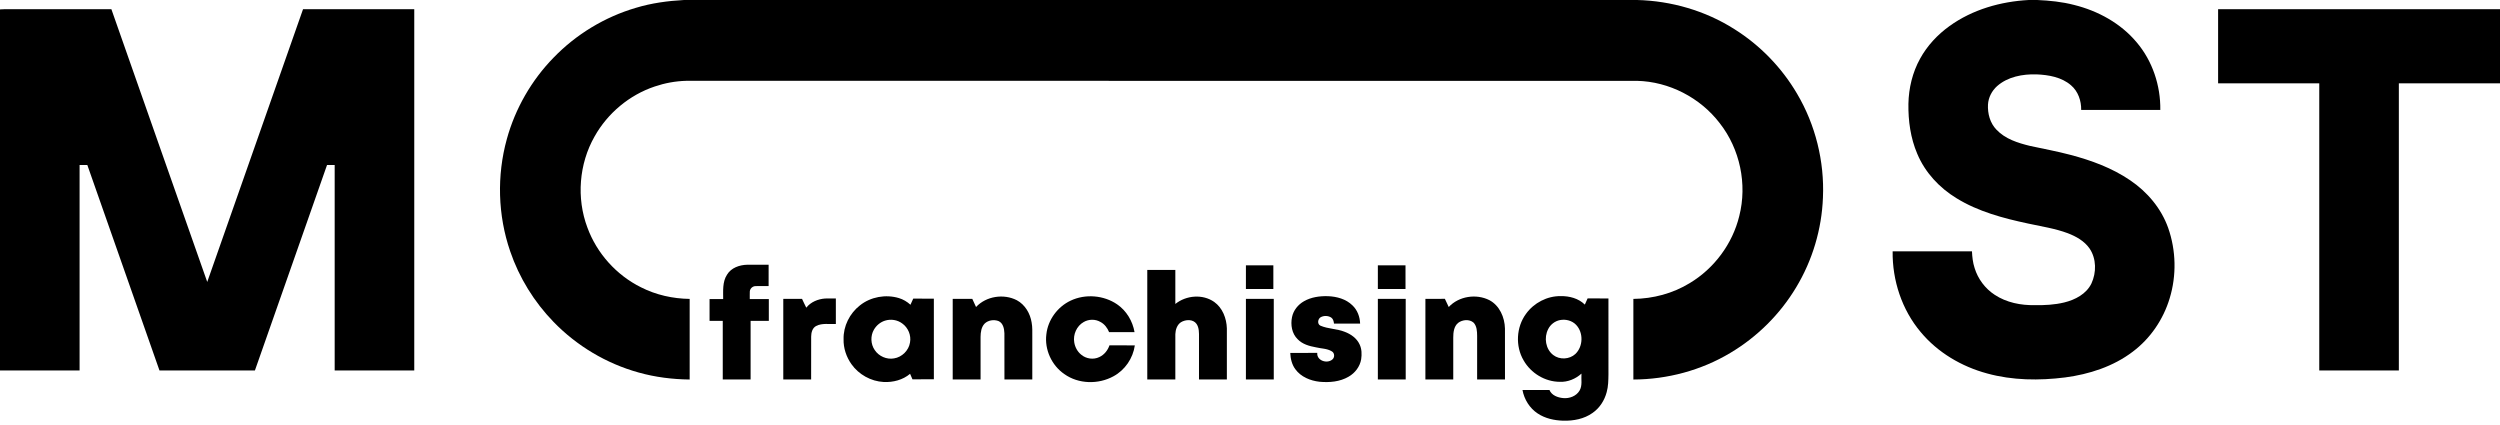 <svg xmlns="http://www.w3.org/2000/svg" width="247" height="42" viewBox="0 0 247 42" fill="none"><path d="M67.584 0H161.742C165.124 0.086 168.491 1.057 171.352 2.875C173.889 4.465 176.034 6.675 177.549 9.258C179.37 12.336 180.263 15.948 180.107 19.519C179.99 22.637 179.072 25.72 177.46 28.391C175.87 31.045 173.61 33.292 170.95 34.871C168.073 36.593 164.725 37.486 161.377 37.497C161.377 34.842 161.376 32.187 161.377 29.532C163.327 29.512 165.277 28.994 166.944 27.973C169.364 26.524 171.173 24.087 171.84 21.344C172.642 18.201 171.91 14.717 169.907 12.166C167.983 9.651 164.902 8.058 161.732 7.987C130.418 7.987 99.104 7.988 67.79 7.986C66.734 8.012 65.683 8.208 64.683 8.547C62.184 9.383 60.032 11.184 58.745 13.48C57.203 16.187 56.939 19.573 58.036 22.487C58.969 25.03 60.903 27.184 63.331 28.386C64.814 29.142 66.478 29.509 68.139 29.532C68.139 32.187 68.139 34.842 68.139 37.497C66.434 37.477 64.728 37.265 63.086 36.801C59.911 35.92 56.986 34.172 54.694 31.808C52.779 29.835 51.296 27.44 50.409 24.836C49.183 21.278 49.074 17.351 50.079 13.726C50.909 10.718 52.513 7.928 54.694 5.694C56.919 3.392 59.747 1.678 62.819 0.775C64.365 0.306 65.974 0.087 67.584 0Z" fill="black"></path><path d="M200.441 0H201.276C202.502 0.055 203.732 0.177 204.923 0.488C207.282 1.072 209.529 2.3 211.101 4.181C212.667 6.023 213.472 8.456 213.438 10.863C210.832 10.863 208.227 10.863 205.62 10.863C205.638 9.961 205.319 9.023 204.617 8.427C203.686 7.618 202.403 7.398 201.208 7.348C199.838 7.309 198.362 7.578 197.308 8.513C196.795 8.975 196.454 9.633 196.413 10.326C196.367 11.217 196.614 12.161 197.25 12.812C198.113 13.731 199.365 14.123 200.556 14.414C201.887 14.704 203.228 14.947 204.546 15.297C206.622 15.843 208.677 16.596 210.46 17.812C212.15 18.953 213.532 20.588 214.216 22.52C214.998 24.744 215.052 27.222 214.362 29.477C213.736 31.556 212.458 33.442 210.716 34.747C208.789 36.213 206.413 36.977 204.034 37.291C201.473 37.613 198.832 37.587 196.33 36.898C193.806 36.217 191.444 34.829 189.764 32.807C187.905 30.603 186.954 27.701 186.993 24.83C189.605 24.829 192.218 24.83 194.831 24.83C194.854 25.387 194.916 25.945 195.09 26.477C195.418 27.555 196.132 28.513 197.079 29.128C198.241 29.896 199.666 30.176 201.045 30.148C202.017 30.164 202.999 30.113 203.947 29.883C205.024 29.62 206.128 29.05 206.632 28.011C207.136 26.93 207.133 25.556 206.449 24.552C205.939 23.814 205.124 23.36 204.305 23.045C203.038 22.57 201.694 22.373 200.378 22.086C197.93 21.563 195.453 20.91 193.303 19.584C191.608 18.555 190.191 17.031 189.423 15.19C188.76 13.639 188.527 11.935 188.551 10.257C188.583 8.708 188.951 7.155 189.706 5.796C190.409 4.516 191.429 3.423 192.612 2.574C194.881 0.939 197.67 0.148 200.441 0Z" fill="black"></path><path d="M0 0.93C0.303 0.897 0.608 0.913 0.912 0.911C4.277 0.91 7.64 0.911 11.005 0.91C14.167 9.889 17.305 18.879 20.475 27.856C23.63 18.874 26.779 9.889 29.94 0.91C33.603 0.911 37.266 0.91 40.929 0.911C40.929 12.809 40.929 24.706 40.929 36.604C38.307 36.604 35.687 36.604 33.066 36.604C33.065 29.838 33.066 23.072 33.066 16.305C32.813 16.305 32.562 16.305 32.31 16.305C29.935 23.071 27.556 29.835 25.185 36.603C22.043 36.606 18.9 36.603 15.757 36.605C13.385 29.837 11.011 23.07 8.629 16.305C8.374 16.305 8.119 16.305 7.863 16.305C7.863 23.072 7.863 29.838 7.863 36.604C5.242 36.603 2.621 36.608 0 36.602V0.93Z" fill="black"></path><path d="M219.149 0.911C228.433 0.911 237.716 0.911 247 0.911C247 3.352 247 5.794 247 8.236C243.669 8.236 240.337 8.236 237.006 8.236C237.006 17.692 237.006 27.148 237.006 36.604C234.385 36.605 231.764 36.604 229.143 36.604C229.142 27.148 229.143 17.692 229.143 8.236C225.811 8.236 222.48 8.236 219.149 8.236C219.148 5.794 219.149 3.352 219.149 0.911Z" fill="black"></path><path d="M71.832 27.136C72.241 26.455 73.066 26.173 73.824 26.156C74.529 26.152 75.234 26.154 75.94 26.155C75.939 26.858 75.939 27.561 75.939 28.265C75.509 28.267 75.079 28.261 74.65 28.267C74.363 28.271 74.108 28.499 74.081 28.787C74.068 29.04 74.08 29.294 74.077 29.548C74.705 29.548 75.333 29.547 75.96 29.548C75.96 30.266 75.96 30.982 75.96 31.7C75.36 31.7 74.76 31.7 74.16 31.7C74.16 33.631 74.16 35.563 74.16 37.494C73.242 37.494 72.325 37.494 71.408 37.494C71.408 35.563 71.408 33.632 71.408 31.7C70.973 31.699 70.539 31.7 70.104 31.7C70.104 30.982 70.104 30.266 70.104 29.548C70.552 29.548 71.001 29.548 71.449 29.548C71.454 28.736 71.365 27.85 71.832 27.136Z" fill="black"></path><path d="M123.097 26.217C124 26.217 124.903 26.217 125.807 26.217C125.807 26.997 125.807 27.775 125.807 28.555C124.903 28.555 124 28.555 123.096 28.555C123.097 27.775 123.096 26.996 123.097 26.217Z" fill="black"></path><path d="M136.132 26.217C137.043 26.217 137.953 26.217 138.864 26.217C138.864 26.997 138.864 27.775 138.865 28.555C137.953 28.555 137.043 28.555 136.132 28.555C136.132 27.775 136.132 26.997 136.132 26.217Z" fill="black"></path><path d="M113.351 26.672C114.274 26.672 115.199 26.672 116.123 26.672C116.123 27.791 116.123 28.911 116.123 30.031C117.189 29.173 118.82 29.032 119.959 29.828C120.788 30.416 121.184 31.454 121.214 32.443C121.214 34.127 121.213 35.809 121.214 37.493C120.296 37.495 119.379 37.494 118.461 37.494C118.462 36.113 118.461 34.733 118.462 33.353C118.462 32.898 118.485 32.398 118.219 32.004C117.878 31.514 117.136 31.555 116.675 31.838C116.29 32.094 116.141 32.575 116.124 33.015C116.122 34.508 116.124 36.001 116.123 37.494C115.199 37.494 114.274 37.494 113.351 37.494C113.351 33.886 113.35 30.279 113.351 26.672Z" fill="black"></path><path d="M84.96 30.173C86.024 29.323 87.511 29.059 88.811 29.45C89.236 29.578 89.626 29.809 89.953 30.11C90.037 29.905 90.128 29.703 90.228 29.504C90.906 29.509 91.586 29.506 92.265 29.506C92.266 32.162 92.266 34.817 92.266 37.473C91.56 37.475 90.855 37.469 90.151 37.476C90.07 37.295 89.993 37.113 89.916 36.931C89.205 37.538 88.23 37.787 87.308 37.741C86.05 37.676 84.841 37.003 84.117 35.973C83.616 35.261 83.323 34.391 83.346 33.517C83.311 32.228 83.948 30.962 84.96 30.173ZM87.443 31.679C86.983 31.822 86.588 32.15 86.347 32.565C85.986 33.18 86.016 34.002 86.424 34.587C86.828 35.197 87.603 35.541 88.326 35.41C89.115 35.289 89.784 34.628 89.909 33.839C90.043 33.133 89.724 32.369 89.138 31.956C88.661 31.598 88.01 31.5 87.443 31.679Z" fill="black"></path><path d="M96.433 30.333C97.432 29.257 99.173 28.994 100.467 29.665C101.275 30.101 101.78 30.966 101.924 31.856C102.015 32.323 101.987 32.802 101.991 33.276C101.991 34.681 101.991 36.088 101.991 37.494C101.073 37.494 100.156 37.494 99.239 37.494C99.236 35.97 99.244 34.447 99.235 32.924C99.218 32.472 99.109 31.918 98.648 31.717C98.195 31.552 97.63 31.63 97.279 31.974C96.95 32.321 96.887 32.82 96.88 33.277C96.88 34.682 96.88 36.088 96.881 37.493C95.963 37.495 95.045 37.494 94.127 37.494C94.128 34.838 94.127 32.183 94.128 29.527C94.772 29.528 95.417 29.527 96.062 29.527C96.183 29.797 96.309 30.064 96.433 30.333Z" fill="black"></path><path d="M105.768 29.708C107.224 29.014 109.047 29.16 110.377 30.072C111.295 30.702 111.905 31.726 112.093 32.818C111.255 32.817 110.417 32.818 109.58 32.818C109.412 32.398 109.124 32.017 108.718 31.805C108.217 31.515 107.565 31.525 107.068 31.817C106.375 32.204 106 33.059 106.137 33.834C106.212 34.298 106.45 34.741 106.819 35.038C107.306 35.455 108.038 35.56 108.616 35.277C109.097 35.057 109.445 34.614 109.615 34.12C110.45 34.125 111.286 34.114 112.121 34.126C111.94 35.398 111.146 36.564 110.013 37.175C108.524 37.994 106.559 37.958 105.16 36.96C103.905 36.105 103.186 34.535 103.381 33.026C103.534 31.604 104.482 30.318 105.768 29.708Z" fill="black"></path><path d="M128.834 29.762C129.547 29.353 130.389 29.239 131.199 29.262C132.072 29.295 132.985 29.543 133.621 30.17C134.111 30.632 134.36 31.302 134.379 31.969C133.519 31.972 132.659 31.967 131.799 31.97C131.774 31.751 131.716 31.508 131.525 31.375C131.222 31.181 130.806 31.167 130.491 31.337C130.194 31.502 130.119 32.021 130.462 32.178C131.223 32.506 132.084 32.474 132.853 32.781C133.464 33.009 134.049 33.417 134.327 34.025C134.547 34.481 134.556 35.006 134.483 35.498C134.362 36.222 133.877 36.854 133.246 37.214C132.382 37.724 131.342 37.808 130.363 37.717C129.459 37.614 128.529 37.237 127.981 36.48C127.636 36.017 127.501 35.437 127.478 34.87C128.367 34.861 129.256 34.869 130.145 34.865C130.079 35.622 131.089 35.961 131.619 35.533C131.886 35.337 131.879 34.869 131.577 34.71C131.108 34.422 130.534 34.447 130.015 34.316C129.365 34.197 128.682 34.012 128.211 33.517C127.635 32.964 127.494 32.086 127.652 31.33C127.786 30.663 128.248 30.093 128.834 29.762Z" fill="black"></path><path d="M143.135 30.333C144.129 29.261 145.855 28.999 147.147 29.653C148.159 30.186 148.663 31.354 148.69 32.457C148.696 34.135 148.69 35.815 148.693 37.493C147.775 37.495 146.857 37.494 145.94 37.494C145.941 36.058 145.939 34.622 145.941 33.187C145.936 32.736 145.917 32.226 145.591 31.878C145.172 31.509 144.48 31.578 144.057 31.906C143.64 32.257 143.581 32.847 143.581 33.356C143.583 34.735 143.581 36.114 143.582 37.494C142.664 37.494 141.747 37.495 140.829 37.493C140.83 34.838 140.829 32.183 140.83 29.529C141.47 29.525 142.112 29.532 142.754 29.524C142.885 29.791 143.006 30.063 143.135 30.333Z" fill="black"></path><path d="M150.772 31.004C151.549 29.923 152.856 29.241 154.191 29.256C155.05 29.241 155.957 29.477 156.582 30.095C156.671 29.89 156.763 29.688 156.855 29.484C157.541 29.486 158.227 29.485 158.914 29.486C158.915 31.989 158.913 34.493 158.915 36.998C158.906 37.582 158.9 38.175 158.741 38.742C158.526 39.559 158.044 40.316 157.343 40.799C156.51 41.396 155.455 41.59 154.446 41.565C153.563 41.538 152.661 41.345 151.918 40.848C151.125 40.326 150.59 39.458 150.421 38.53C151.309 38.526 152.197 38.527 153.084 38.529C153.304 39.065 153.908 39.283 154.444 39.331C155.051 39.39 155.724 39.145 156.05 38.608C156.364 38.097 156.204 37.475 156.249 36.911C155.675 37.436 154.899 37.758 154.115 37.724C152.655 37.723 151.251 36.87 150.533 35.607C149.704 34.2 149.804 32.318 150.772 31.004ZM154.129 31.623C153.625 31.721 153.178 32.064 152.955 32.526C152.529 33.354 152.701 34.498 153.461 35.077C154.091 35.565 155.064 35.516 155.647 34.973C156.42 34.236 156.458 32.867 155.719 32.094C155.316 31.672 154.693 31.515 154.129 31.623Z" fill="black"></path><path d="M79.661 30.399C80.102 29.835 80.817 29.544 81.518 29.493C81.871 29.477 82.227 29.491 82.582 29.486C82.582 30.328 82.582 31.169 82.582 32.011C81.934 32.048 81.233 31.896 80.633 32.208C80.254 32.411 80.146 32.864 80.143 33.262C80.136 34.673 80.142 36.083 80.14 37.494C79.223 37.494 78.305 37.494 77.388 37.494C77.388 34.839 77.388 32.183 77.388 29.528C78.006 29.528 78.624 29.528 79.242 29.528C79.369 29.824 79.523 30.107 79.661 30.399Z" fill="black"></path><path d="M123.097 29.527C124.014 29.527 124.931 29.526 125.849 29.527C125.849 32.183 125.849 34.838 125.848 37.494C124.931 37.494 124.013 37.495 123.096 37.494C123.097 34.838 123.096 32.182 123.097 29.527Z" fill="black"></path><path d="M136.132 29.527C137.05 29.526 137.967 29.527 138.884 29.527C138.884 32.182 138.884 34.838 138.884 37.494C137.967 37.494 137.05 37.494 136.132 37.494C136.132 34.838 136.132 32.182 136.132 29.527Z" fill="black"></path></svg>